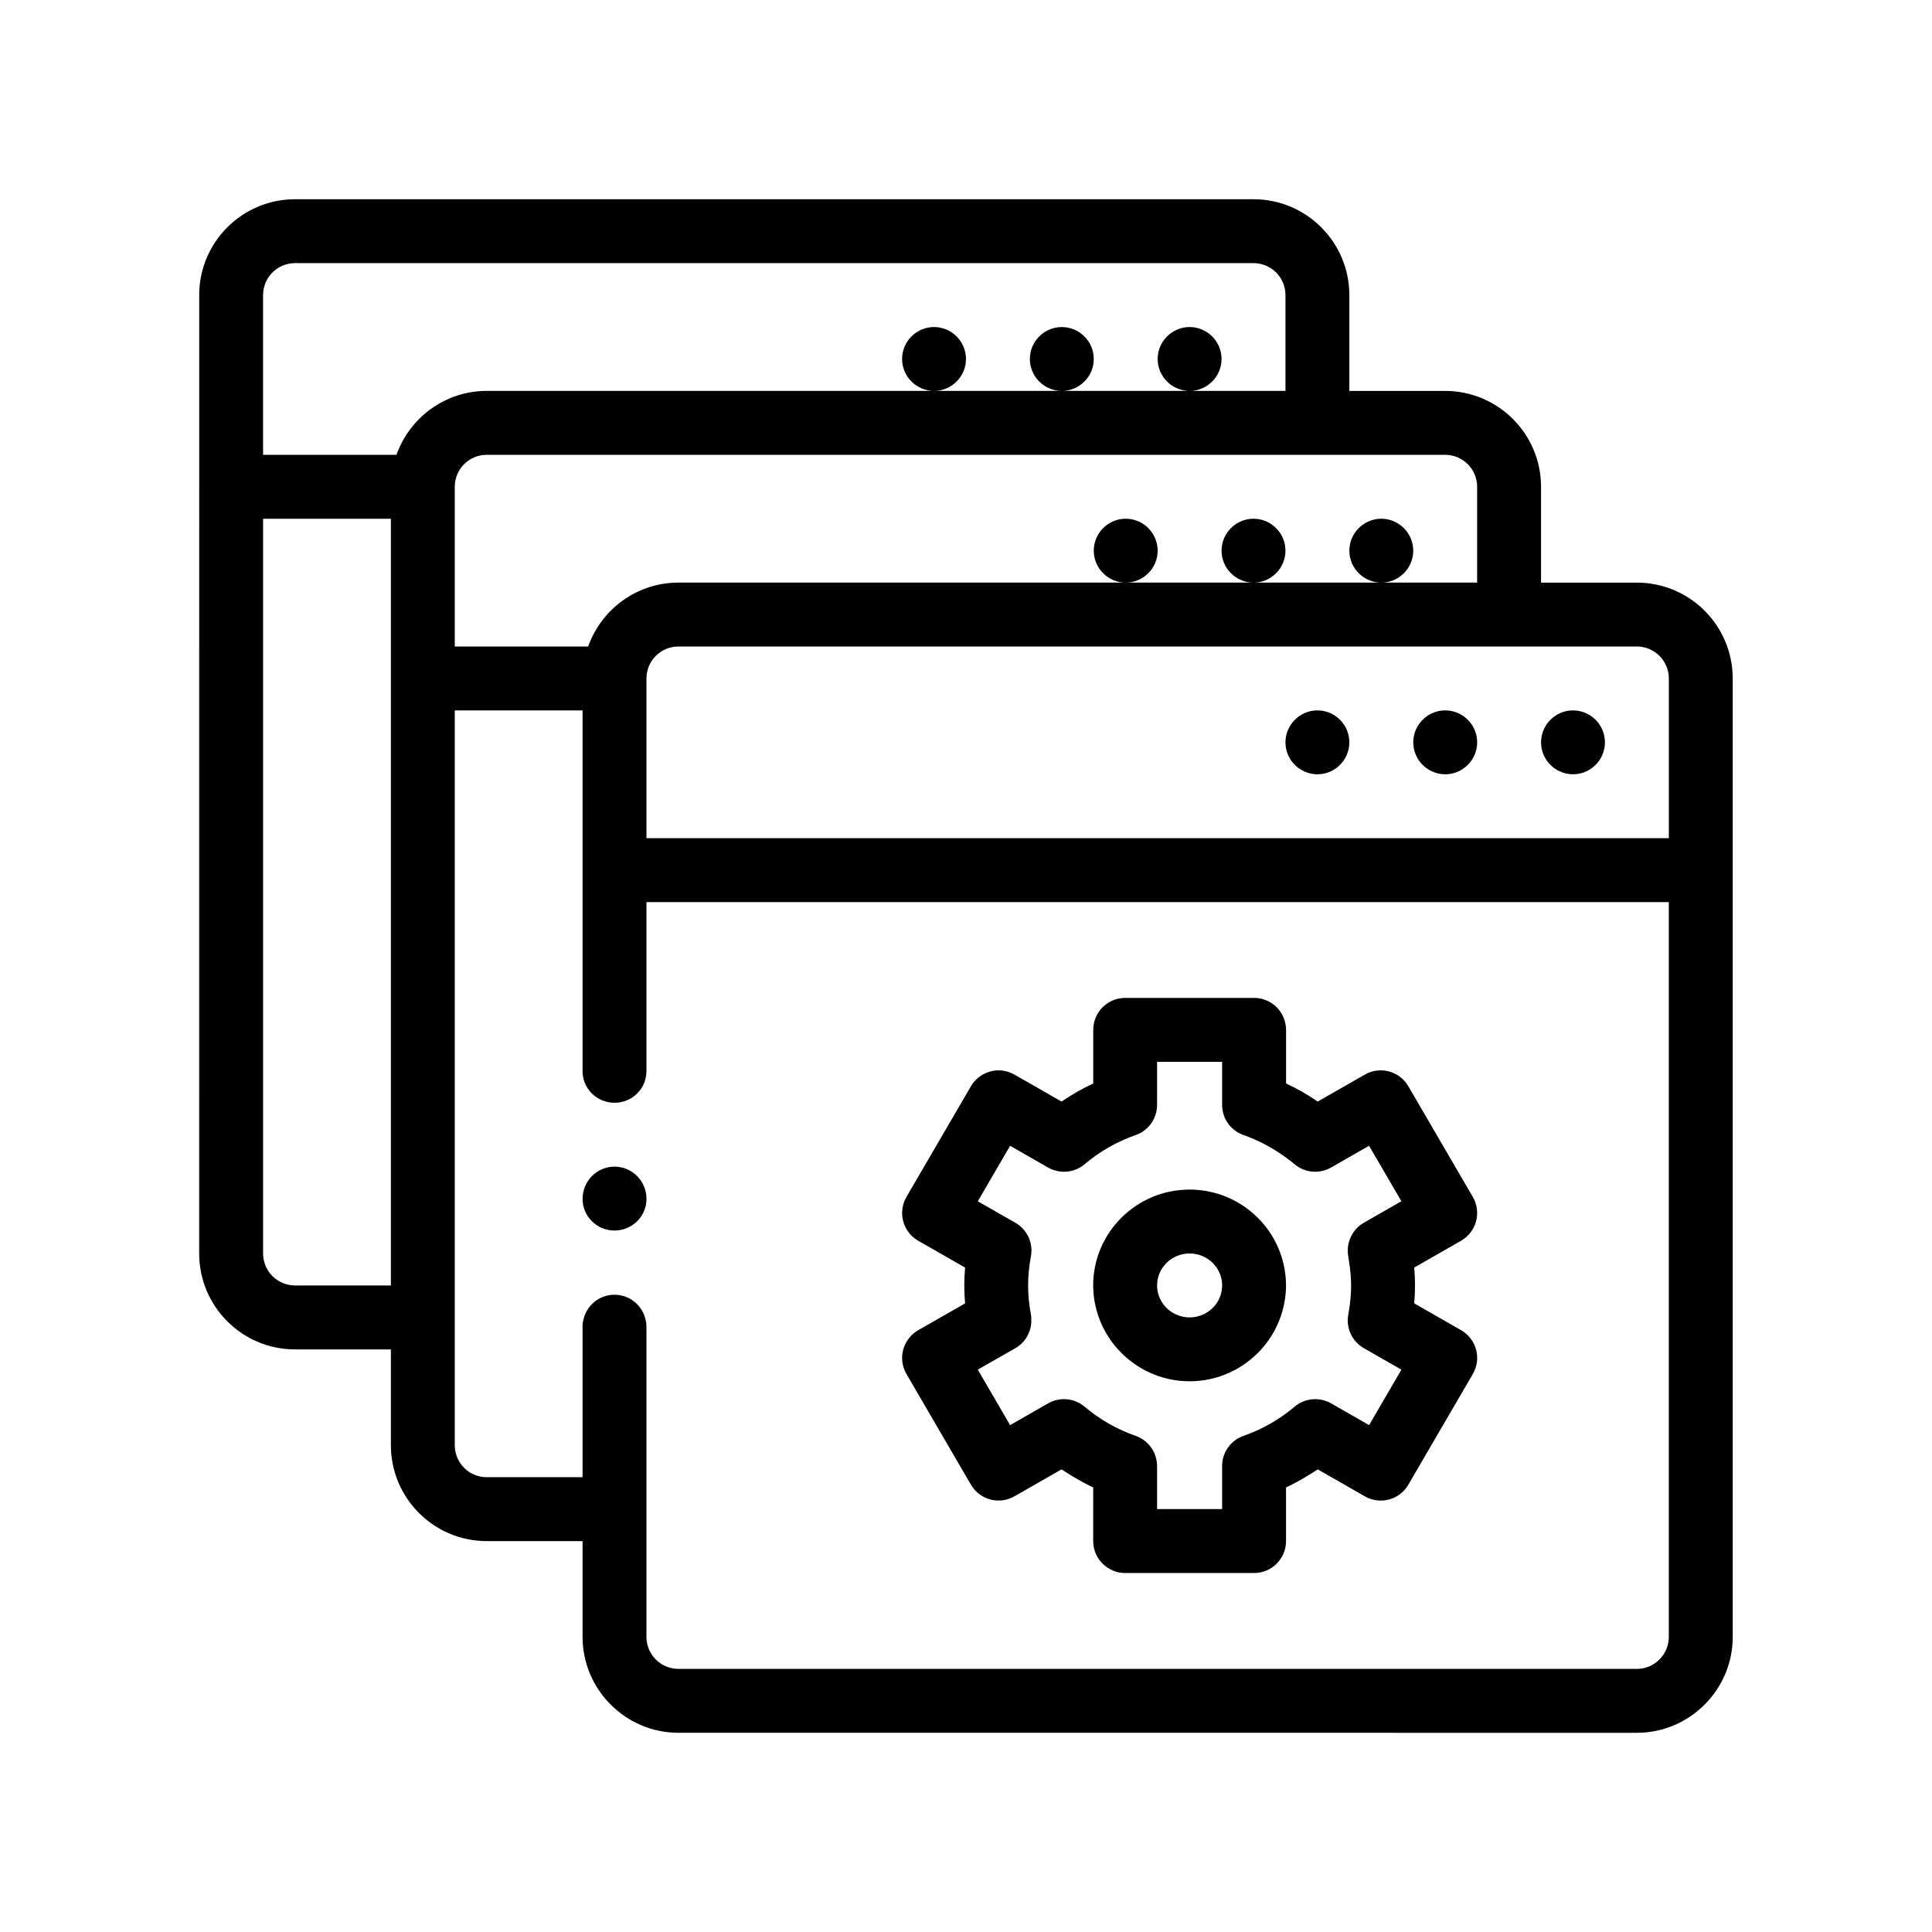 <?xml version="1.0" encoding="UTF-8"?>
<!-- Uploaded to: ICON Repo, www.svgrepo.com, Generator: ICON Repo Mixer Tools -->
<svg fill="#000000" width="800px" height="800px" version="1.1" viewBox="144 144 512 512" xmlns="http://www.w3.org/2000/svg">
 <path d="m425.39 247.6c-4.656 0-8.465-3.809-8.465-8.465s3.809-8.465 8.465-8.465 8.469 3.809 8.469 8.465-3.812 8.465-8.469 8.465zm-25.395-8.469c0-4.656-3.812-8.465-8.469-8.465-4.66 0-8.465 3.809-8.465 8.465s3.809 8.465 8.465 8.465c4.652 0.004 8.469-3.812 8.469-8.465zm67.73 0c0-4.656-3.809-8.465-8.465-8.465-4.66 0-8.469 3.809-8.469 8.465s3.809 8.465 8.469 8.465c4.656 0.004 8.465-3.812 8.465-8.465zm50.801 50.801c0-4.648-3.809-8.465-8.465-8.465-4.66 0-8.469 3.812-8.469 8.465 0 4.656 3.809 8.469 8.469 8.469 4.656-0.004 8.465-3.812 8.465-8.469zm-33.867 0c0-4.648-3.809-8.465-8.465-8.465-4.66 0-8.469 3.812-8.469 8.465 0 4.656 3.809 8.469 8.469 8.469 4.656-0.004 8.465-3.812 8.465-8.469zm-33.867 0c0-4.648-3.812-8.465-8.469-8.465-4.66 0-8.465 3.812-8.465 8.465 0 4.656 3.809 8.469 8.465 8.469 4.656-0.004 8.469-3.812 8.469-8.469zm152.4 33.867v254.01c0 13.965-11.43 25.402-25.402 25.402l-254-0.004c-13.977 0-25.402-11.438-25.402-25.402v-25.398h-25.402c-14.008 0-25.398-11.391-25.398-25.398v-25.402h-25.402c-14.008 0-25.402-11.391-25.402-25.402l0.004-203.2v-50.805c0-14.008 11.391-25.402 25.402-25.402h254c14.008 0 25.398 11.395 25.398 25.402v25.398h25.402c14.008 0 25.402 11.395 25.402 25.402v25.402h25.398c14.008-0.004 25.398 11.395 25.398 25.398zm-16.934 59.27h-270.94v44.617 0.176c0 4.656-3.809 8.383-8.465 8.383-4.66 0-8.469-3.727-8.469-8.383v-95.598h-33.867v194.74c0 4.672 3.797 8.469 8.465 8.469h25.402v-39.969c0-0.832 0.156-1.617 0.383-2.371 1.039-3.481 4.254-6.012 8.082-6.012 3.824 0 7.039 2.527 8.082 6.012 0.227 0.754 0.383 1.543 0.383 2.371v82.301c0 4.656 3.809 8.469 8.469 8.469h254c4.656 0 8.469-3.812 8.469-8.469v-194.73zm-364.07 101.6h25.402v-203.2h-33.867v194.73c0 4.668 3.797 8.461 8.465 8.461zm-8.465-220.14h35.348c3.5-9.848 12.883-16.938 23.922-16.938h211.67v-25.398c0-4.672-3.797-8.469-8.465-8.469l-254.01 0.004c-4.664 0-8.469 3.793-8.469 8.469v42.332zm313.27 0h-254.01c-4.664 0-8.465 3.793-8.465 8.465v42.336h35.348c3.496-9.848 12.883-16.934 23.922-16.934h211.67v-25.402c0-4.668-3.805-8.465-8.469-8.465zm50.797 50.801h-254c-4.672 0-8.469 3.793-8.469 8.465v42.336h270.94v-42.336c-0.004-4.672-3.801-8.465-8.473-8.465zm-270.93 137.84c-4.66 0-8.469 3.805-8.469 8.551 0 4.656 3.809 8.383 8.469 8.383 4.656 0 8.465-3.727 8.465-8.383 0-4.75-3.809-8.551-8.465-8.551zm254-120.91c-4.66 0-8.465 3.812-8.465 8.469s3.809 8.465 8.465 8.465 8.469-3.812 8.469-8.465c0-4.66-3.812-8.469-8.469-8.469zm-33.863 0c-4.66 0-8.469 3.812-8.469 8.469s3.809 8.465 8.469 8.465c4.656 0 8.469-3.812 8.469-8.465 0-4.66-3.816-8.469-8.469-8.469zm-33.867 0c-4.66 0-8.469 3.812-8.469 8.469s3.809 8.465 8.469 8.465c4.656 0 8.465-3.812 8.465-8.465 0-4.66-3.809-8.469-8.465-8.469zm38.074 140.55-12.418 7.106c0.141 1.602 0.207 3.195 0.207 4.746 0 1.559-0.07 3.144-0.207 4.746l12.418 7.106c1.961 1.125 3.391 2.977 3.977 5.16 0.59 2.176 0.277 4.5-0.863 6.449l-15.926 27.34-1.16 1.988c-2.332 4.035-7.477 5.414-11.523 3.094l-8.887-5.082-3.613-2.066c-1.066 0.73-2.18 1.402-3.301 2.066-1.652 0.984-3.34 1.91-5.094 2.727v14.203c0 4.68-3.789 8.469-8.465 8.469h-34.172c-4.676 0-8.465-3.789-8.465-8.469v-8.465l0.004-5.742c-1.754-0.816-3.441-1.742-5.094-2.727-1.117-0.664-2.227-1.336-3.293-2.066l-3.613 2.066-8.887 5.082c-4.035 2.312-9.184 0.934-11.523-3.094l-1.16-1.988-15.926-27.34c-1.129-1.953-1.445-4.277-0.855-6.449 0.012-0.023 0.02-0.047 0.031-0.074 0.594-2.144 2.012-3.977 3.945-5.082l5.914-3.379 6.504-3.723c-0.141-1.605-0.207-3.195-0.207-4.746s0.07-3.144 0.207-4.746l-12.418-7.106c-1.961-1.125-3.391-2.977-3.977-5.16-0.59-2.176-0.273-4.5 0.855-6.449l17.09-29.336c2.348-4.019 7.492-5.41 11.523-3.094l12.504 7.152c2.648-1.82 5.457-3.426 8.387-4.797v-14.203c0-4.68 3.789-8.469 8.465-8.469h34.172c4.156 0 7.594 2.996 8.312 6.949 0.09 0.492 0.152 0.996 0.152 1.516v14.203c2.906 1.359 5.684 2.953 8.316 4.75 0.023 0.016 0.051 0.031 0.074 0.047l8.387-4.801 4.109-2.348c4.035-2.316 9.184-0.926 11.523 3.094l17.086 29.336c1.133 1.949 1.445 4.273 0.863 6.449-0.59 2.176-2.023 4.027-3.981 5.156zm-15.82-10.469-8.566-14.699-5.223 2.992-4.848 2.781c-1.129 0.645-2.367 1.004-3.617 1.09-2.156 0.152-4.336-0.516-6.062-1.98-0.777-0.656-1.594-1.258-2.41-1.855-3.375-2.473-7.09-4.453-11.117-5.871-3.394-1.188-5.664-4.387-5.664-7.984v-11.422h-17.242v11.422c0 3.598-2.266 6.797-5.664 7.984-4.996 1.754-9.547 4.348-13.523 7.723-2.719 2.316-6.59 2.648-9.68 0.898l-10.078-5.773-8.559 14.707 9.957 5.691c3.125 1.785 4.777 5.356 4.121 8.891-0.504 2.711-0.746 5.234-0.746 7.723s0.242 5.008 0.746 7.723c0.047 0.246 0.055 0.5 0.074 0.746 0.312 3.285-1.289 6.492-4.195 8.152l-0.551 0.312-9.406 5.375 8.559 14.707 10.078-5.773c3.09-1.754 6.961-1.414 9.68 0.898 3.977 3.371 8.523 5.969 13.523 7.723 3.394 1.195 5.664 4.387 5.664 7.984v11.418h17.242v-11.418c0-3.598 2.266-6.797 5.664-7.984 4.996-1.754 9.547-4.348 13.527-7.723 2.715-2.309 6.59-2.644 9.68-0.898l10.078 5.773 8.566-14.699-9.961-5.699c-3.125-1.789-4.781-5.367-4.117-8.906 0.504-2.695 0.746-5.223 0.746-7.715 0-2.074-0.211-4.207-0.562-6.418-0.07-0.434-0.102-0.852-0.188-1.293-0.266-1.426-0.141-2.852 0.289-4.172 0.641-1.953 1.965-3.668 3.828-4.731zm-31.23 16.645c0.422 1.828 0.66 3.719 0.66 5.668 0 2.281-0.332 4.488-0.902 6.594-1.043 3.848-2.969 7.332-5.559 10.23-4.684 5.25-11.496 8.574-19.09 8.574-7.543 0-14.312-3.285-18.992-8.469-2.207-2.445-3.945-5.309-5.074-8.465-0.945-2.656-1.492-5.496-1.492-8.469 0-14.008 11.461-25.398 25.555-25.398 12.133 0.004 22.293 8.453 24.895 19.734zm-24.891 14.137c4.75 0 8.621-3.793 8.621-8.469 0-4.672-3.863-8.469-8.621-8.469s-8.621 3.793-8.621 8.469c0 4.676 3.867 8.469 8.621 8.469z"/>
</svg>